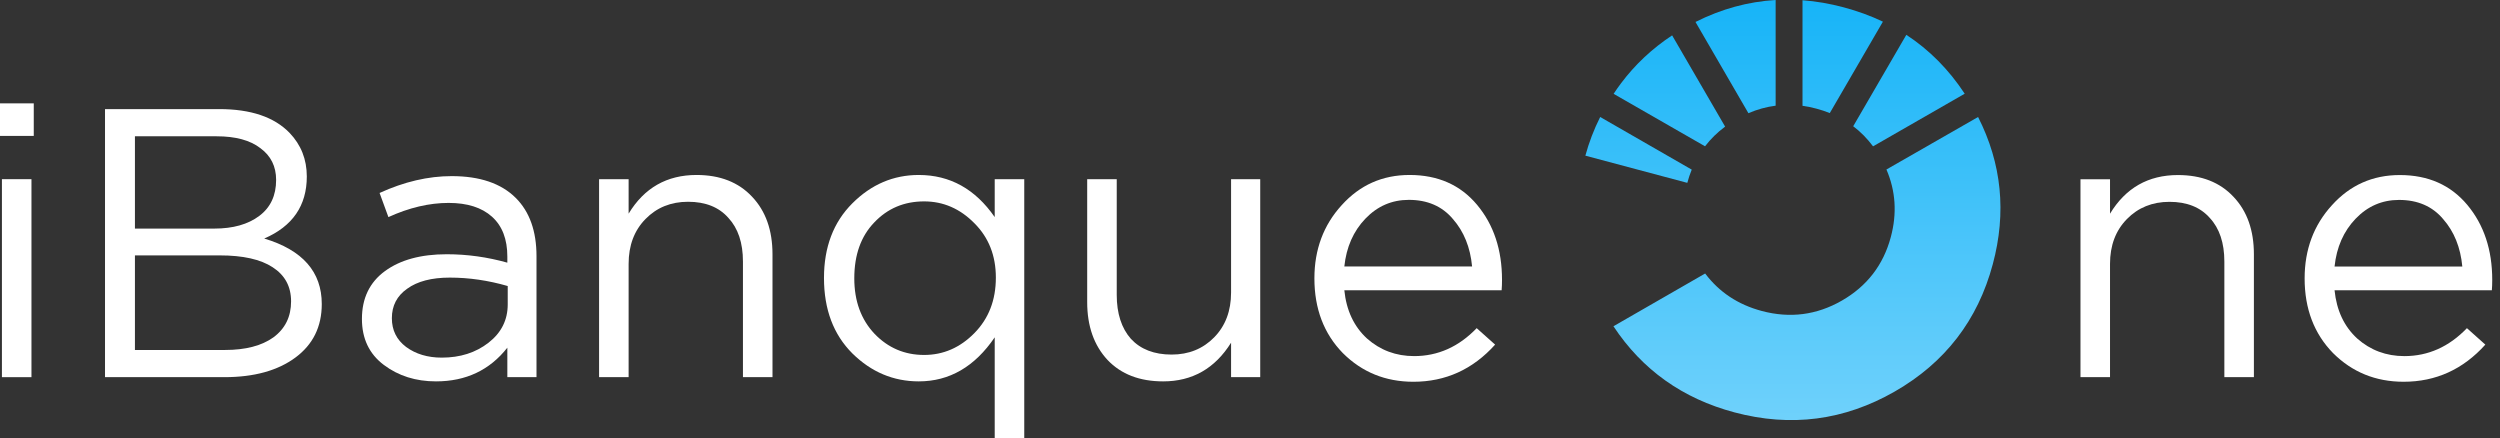 <svg width="268" height="47" viewBox="0 0 268 47" fill="none" xmlns="http://www.w3.org/2000/svg">
<rect x="0" y="0" width="268" height="47" fill="#333333" stroke="none"/>
<path d="M0 14.569V11.08H3.619V14.569H0ZM0.206 40.432V19.208H3.373V40.432H0.206Z" fill="white"/>
<path d="M11.257 40.432V11.696H23.513C26.885 11.696 29.394 12.544 31.039 14.241C32.273 15.527 32.89 17.087 32.89 18.921C32.89 22.041 31.368 24.258 28.325 25.571C32.438 26.803 34.494 29.143 34.494 32.591C34.494 35.027 33.548 36.943 31.656 38.338C29.764 39.734 27.228 40.432 24.048 40.432H11.257ZM14.465 24.504H22.978C24.98 24.504 26.584 24.052 27.79 23.149C28.997 22.246 29.6 20.96 29.6 19.29C29.6 17.84 29.038 16.704 27.914 15.883C26.817 15.035 25.254 14.611 23.225 14.611H14.465V24.504ZM14.465 37.517H24.13C26.323 37.517 28.051 37.066 29.312 36.163C30.573 35.232 31.204 33.946 31.204 32.304C31.204 30.716 30.546 29.499 29.23 28.65C27.941 27.802 26.049 27.378 23.554 27.378H14.465V37.517Z" fill="white"/>
<path d="M46.737 40.884C44.571 40.884 42.707 40.295 41.144 39.118C39.581 37.942 38.799 36.3 38.799 34.192C38.799 31.975 39.622 30.265 41.267 29.061C42.912 27.857 45.12 27.255 47.889 27.255C50.082 27.255 52.248 27.555 54.387 28.158V27.501C54.387 25.64 53.839 24.217 52.742 23.231C51.645 22.246 50.096 21.753 48.094 21.753C46.011 21.753 43.858 22.26 41.637 23.273L40.691 20.686C43.324 19.482 45.901 18.88 48.423 18.88C51.44 18.88 53.729 19.66 55.292 21.22C56.773 22.698 57.513 24.778 57.513 27.46V40.432H54.387V37.271C52.495 39.679 49.945 40.884 46.737 40.884ZM47.354 38.338C49.328 38.338 51.001 37.805 52.372 36.737C53.743 35.67 54.428 34.302 54.428 32.632V30.662C52.344 30.06 50.274 29.759 48.218 29.759C46.271 29.759 44.749 30.155 43.653 30.949C42.556 31.715 42.008 32.769 42.008 34.11C42.008 35.396 42.515 36.423 43.529 37.189C44.571 37.955 45.846 38.338 47.354 38.338Z" fill="white"/>
<path d="M64.221 40.432V19.208H67.388V22.903C69.06 20.139 71.487 18.757 74.668 18.757C77.19 18.757 79.178 19.537 80.631 21.097C82.084 22.629 82.811 24.682 82.811 27.255V40.432H79.644V28.035C79.644 26.037 79.123 24.477 78.081 23.355C77.067 22.205 75.627 21.63 73.763 21.63C71.926 21.63 70.404 22.246 69.198 23.478C67.991 24.709 67.388 26.31 67.388 28.281V40.432H64.221Z" fill="white"/>
<path d="M106.633 47V36.163C104.494 39.31 101.78 40.884 98.49 40.884C95.775 40.884 93.403 39.885 91.374 37.887C89.345 35.862 88.331 33.166 88.331 29.8C88.331 26.488 89.345 23.82 91.374 21.795C93.403 19.769 95.775 18.757 98.49 18.757C101.835 18.757 104.549 20.262 106.633 23.273V19.208H109.8V47H106.633ZM99.065 38.051C101.122 38.051 102.918 37.271 104.453 35.711C105.989 34.151 106.756 32.167 106.756 29.759C106.756 27.405 105.989 25.462 104.453 23.929C102.918 22.369 101.122 21.589 99.065 21.589C96.927 21.589 95.144 22.342 93.719 23.847C92.293 25.325 91.58 27.323 91.58 29.841C91.58 32.276 92.307 34.261 93.76 35.793C95.213 37.298 96.981 38.051 99.065 38.051Z" fill="white"/>
<path d="M124.691 40.884C122.168 40.884 120.18 40.117 118.727 38.585C117.274 37.025 116.547 34.959 116.547 32.386V19.208H119.714V31.606C119.714 33.604 120.222 35.178 121.236 36.327C122.278 37.449 123.731 38.01 125.596 38.01C127.433 38.01 128.954 37.394 130.161 36.163C131.367 34.931 131.971 33.33 131.971 31.36V19.208H135.096V40.432H131.971V36.737C130.243 39.502 127.817 40.884 124.691 40.884Z" fill="white"/>
<path d="M144.112 31.113C144.331 33.275 145.14 35 146.539 36.286C147.964 37.545 149.651 38.174 151.597 38.174C154.147 38.174 156.382 37.175 158.301 35.178L160.276 36.943C157.89 39.597 154.97 40.925 151.515 40.925C148.527 40.925 146.004 39.898 143.948 37.846C141.919 35.766 140.904 33.097 140.904 29.841C140.904 26.748 141.877 24.134 143.824 22C145.771 19.838 148.198 18.757 151.104 18.757C154.147 18.757 156.56 19.824 158.343 21.959C160.125 24.093 161.016 26.776 161.016 30.005C161.016 30.416 161.002 30.785 160.975 31.113H144.112ZM144.112 28.568H157.808C157.616 26.515 156.93 24.819 155.751 23.478C154.6 22.109 153.023 21.425 151.022 21.425C149.212 21.425 147.663 22.096 146.374 23.437C145.085 24.778 144.331 26.488 144.112 28.568Z" fill="white"/>
<path d="M223.027 40.432V19.216H226.194V22.909C227.867 20.146 230.294 18.765 233.474 18.765C235.997 18.765 237.985 19.544 239.438 21.104C240.891 22.636 241.618 24.688 241.618 27.259V40.432H238.451V28.039C238.451 26.042 237.93 24.482 236.888 23.361C235.874 22.212 234.434 21.637 232.569 21.637C230.732 21.637 229.211 22.253 228.004 23.484C226.798 24.715 226.194 26.315 226.194 28.285V40.432H223.027Z" fill="white"/>
<path d="M250.264 31.117C250.483 33.278 251.292 35.002 252.691 36.287C254.116 37.546 255.803 38.175 257.75 38.175C260.3 38.175 262.534 37.176 264.454 35.179L266.428 36.944C264.042 39.598 261.122 40.924 257.667 40.924C254.678 40.924 252.156 39.898 250.099 37.847C248.07 35.767 247.056 33.1 247.056 29.845C247.056 26.753 248.029 24.14 249.976 22.006C251.923 19.845 254.349 18.765 257.256 18.765C260.3 18.765 262.712 19.832 264.495 21.965C266.277 24.099 267.168 26.78 267.168 30.009C267.168 30.419 267.154 30.788 267.127 31.117H250.264ZM250.264 28.572H263.96C263.768 26.521 263.083 24.824 261.904 23.484C260.752 22.116 259.175 21.432 257.174 21.432C255.364 21.432 253.815 22.102 252.526 23.443C251.237 24.783 250.483 26.493 250.264 28.572Z" fill="white"/>
<path d="M169.951 16.688L180.88 19.602C181.009 19.106 181.172 18.635 181.353 18.184L171.54 12.541C170.872 13.87 170.34 15.256 169.951 16.688Z" fill="url(#paint0_linear)"/>
<path d="M173.771 8.931C173.492 9.298 173.233 9.679 172.98 10.059L182.78 15.682C183.383 14.895 184.103 14.186 184.933 13.573L179.252 3.791C177.105 5.21 175.282 6.919 173.771 8.931Z" fill="url(#paint1_linear)"/>
<path d="M187.43 12.135C188.384 11.723 189.357 11.458 190.349 11.329V0C187.404 0.174 184.538 0.954 181.755 2.354L187.43 12.135Z" fill="url(#paint2_linear)"/>
<path d="M193.229 0.026V11.342C193.722 11.413 194.215 11.51 194.714 11.645C195.213 11.781 195.693 11.935 196.154 12.122L201.848 2.321C200.538 1.696 199.137 1.186 197.646 0.787C196.154 0.387 194.682 0.135 193.229 0.026Z" fill="url(#paint3_linear)"/>
<path d="M204.358 3.733L198.664 13.534C199.462 14.134 200.169 14.856 200.791 15.688L210.617 10.046C208.911 7.454 206.823 5.345 204.358 3.733Z" fill="url(#paint4_linear)"/>
<path d="M202.225 18.171C203.217 20.466 203.373 22.878 202.698 25.399C201.9 28.397 200.149 30.674 197.444 32.227C194.746 33.775 191.886 34.143 188.864 33.337C186.321 32.66 184.298 31.318 182.793 29.319L172.961 34.974C176.048 39.643 180.374 42.725 185.939 44.208C191.983 45.82 197.704 45.072 203.107 41.977C208.516 38.876 212.025 34.317 213.627 28.32C215.112 22.788 214.586 17.532 212.051 12.541L202.225 18.171Z" fill="url(#paint5_linear)"/>
<defs>
<linearGradient id="paint0_linear" x1="192.2" y1="0" x2="192.2" y2="45.034" gradientUnits="userSpaceOnUse">
<stop stop-color="#17B4F8"/>
<stop offset="1" stop-color="#6FD1FB"/>
</linearGradient>
<linearGradient id="paint1_linear" x1="192.2" y1="0" x2="192.2" y2="45.034" gradientUnits="userSpaceOnUse">
<stop stop-color="#17B4F8"/>
<stop offset="1" stop-color="#6FD1FB"/>
</linearGradient>
<linearGradient id="paint2_linear" x1="192.2" y1="0" x2="192.2" y2="45.034" gradientUnits="userSpaceOnUse">
<stop stop-color="#17B4F8"/>
<stop offset="1" stop-color="#6FD1FB"/>
</linearGradient>
<linearGradient id="paint3_linear" x1="192.2" y1="0" x2="192.2" y2="45.034" gradientUnits="userSpaceOnUse">
<stop stop-color="#17B4F8"/>
<stop offset="1" stop-color="#6FD1FB"/>
</linearGradient>
<linearGradient id="paint4_linear" x1="192.2" y1="0" x2="192.2" y2="45.034" gradientUnits="userSpaceOnUse">
<stop stop-color="#17B4F8"/>
<stop offset="1" stop-color="#6FD1FB"/>
</linearGradient>
<linearGradient id="paint5_linear" x1="192.2" y1="0" x2="192.2" y2="45.034" gradientUnits="userSpaceOnUse">
<stop stop-color="#17B4F8"/>
<stop offset="1" stop-color="#6FD1FB"/>
</linearGradient>
</defs>
</svg>
